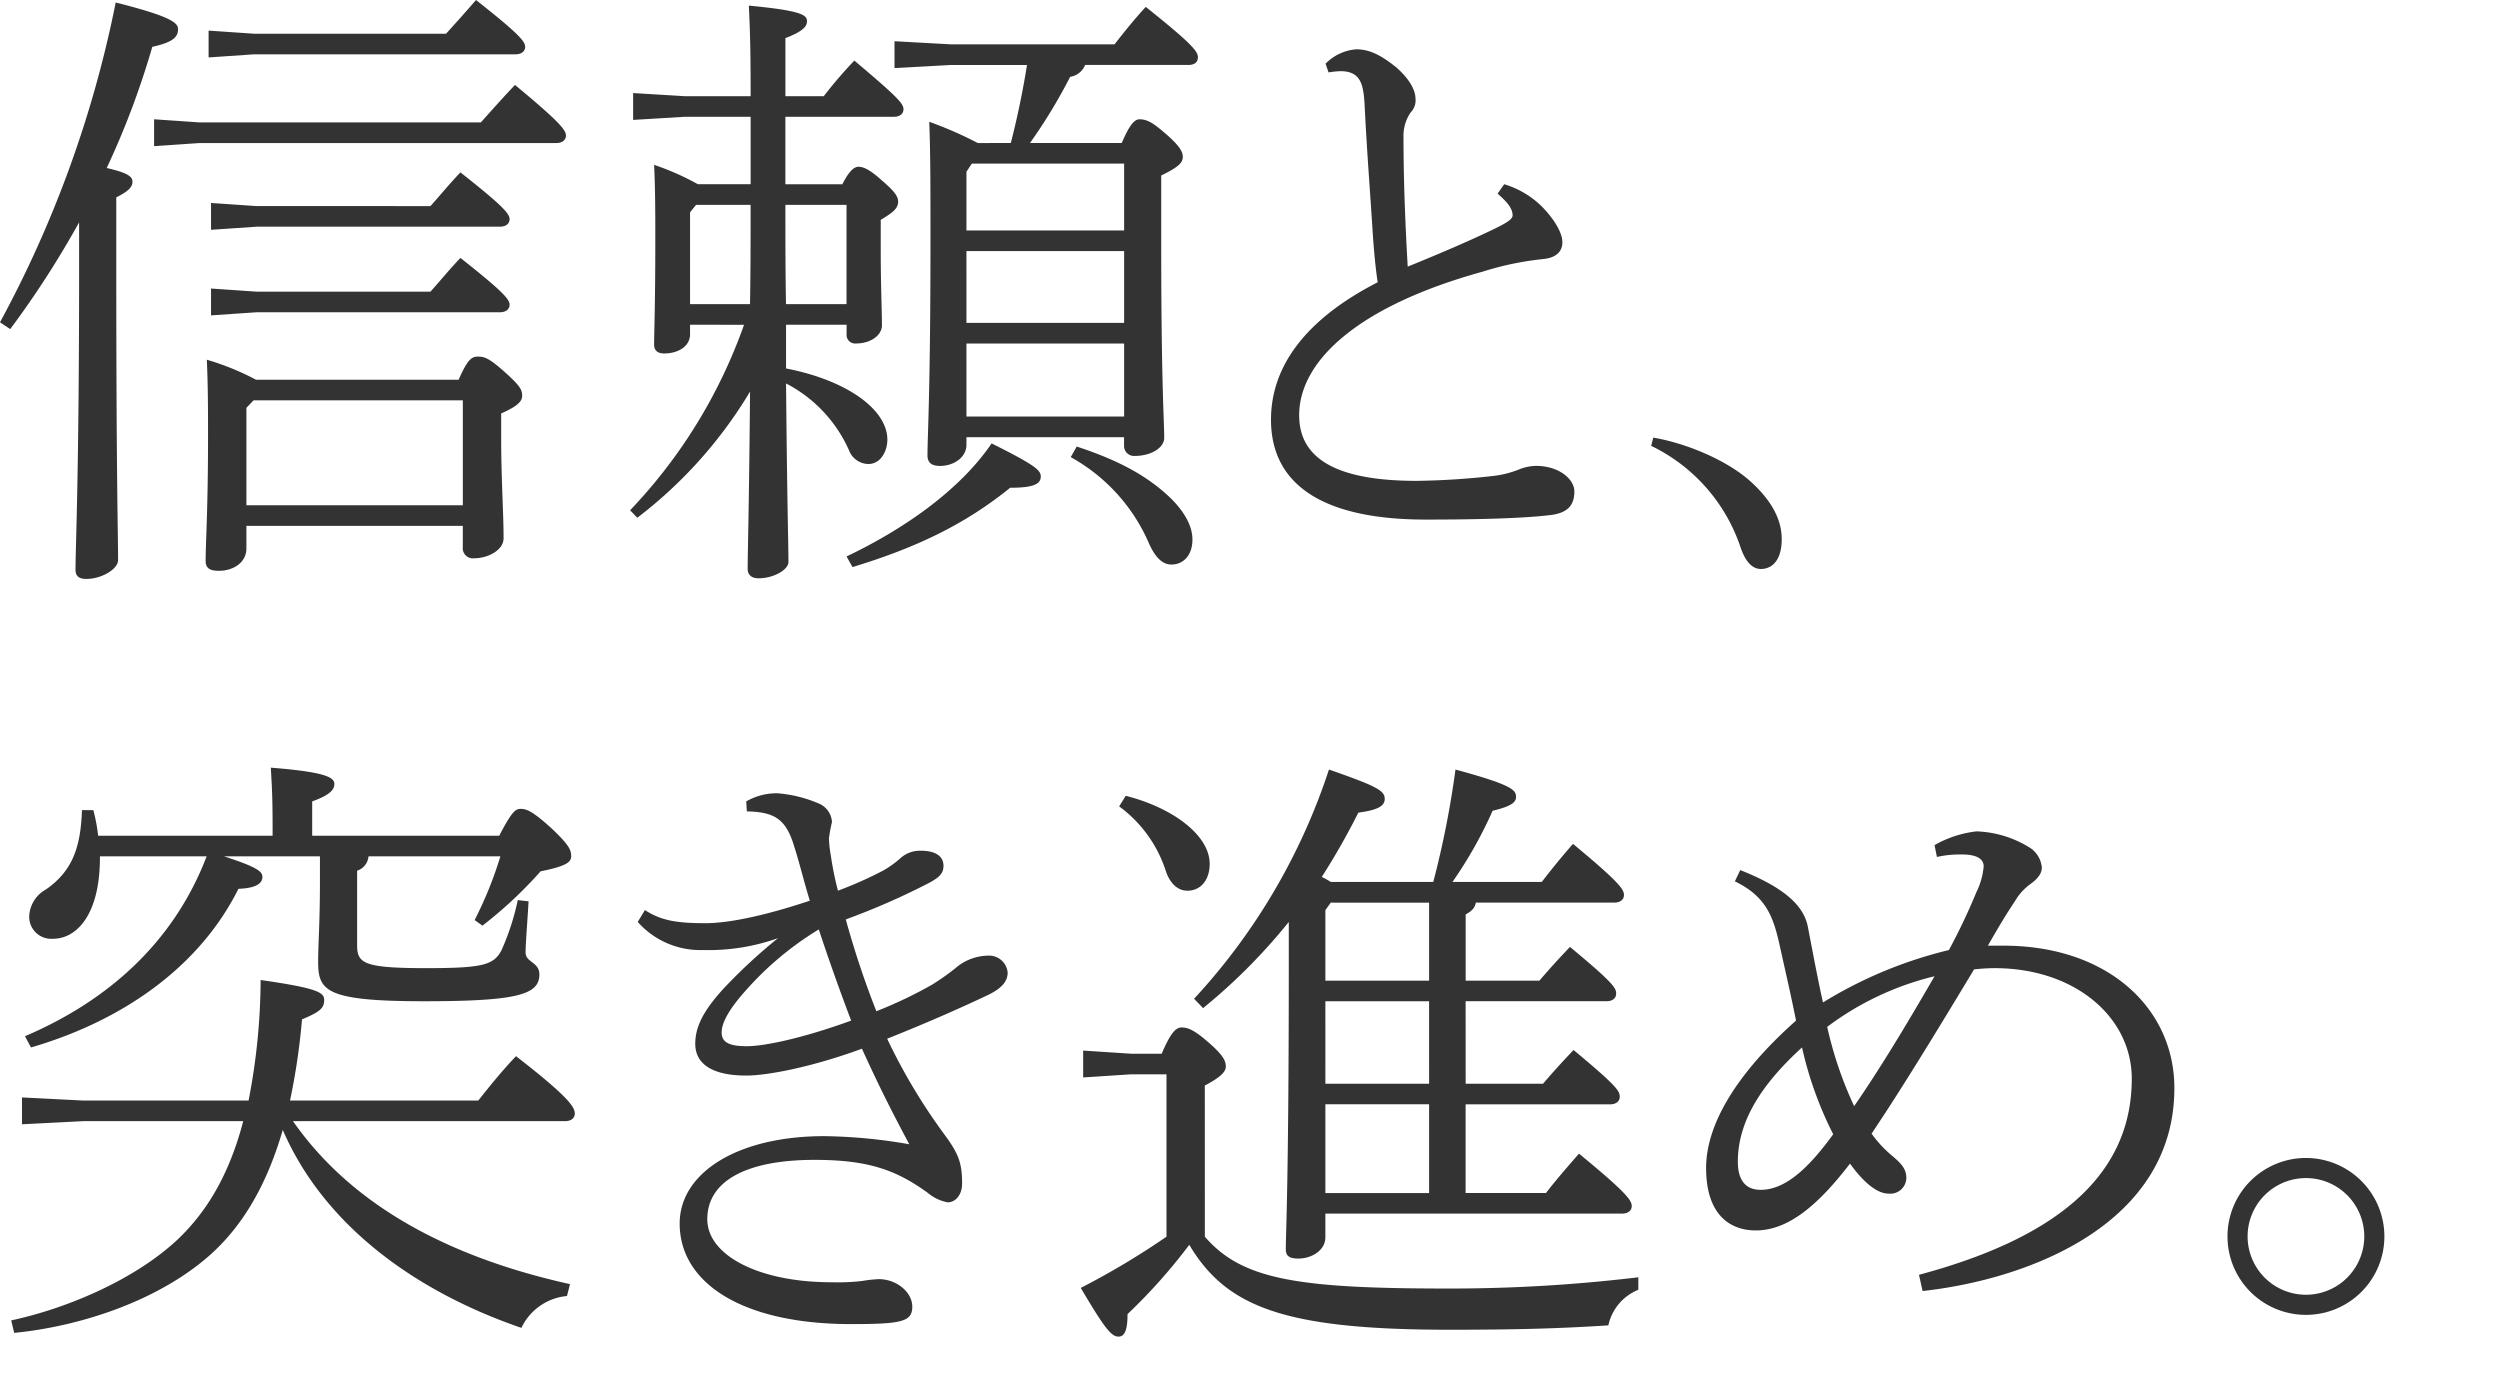 <svg xmlns="http://www.w3.org/2000/svg" width="320.376" height="176.102" viewBox="0 0 320.376 176.102"><defs><clipPath id="a"><path data-name="長方形 18" fill="none" d="M0 0h62.347v74.192H0z"/></clipPath><clipPath id="b"><path data-name="長方形 19" fill="#333" d="M0 0h320.376v176.102H0z"/></clipPath></defs><g data-name="グループ 195"><g data-name="グループ 12"><g data-name="グループ 8"><g data-name="グループ 7" clip-path="url(#a)" transform="translate(200.569)"><path data-name="パス 16" d="M11.296 56.083c4.29.72 9.492 2.935 12.442 5.592 2.575 2.325 4.022 4.761 4.022 7.419 0 2.492-1.073 3.821-2.682 3.821-1.126 0-1.984-1-2.574-2.713a22.3 22.3 0 00-11.477-13.067z" fill="#333"/></g></g><g data-name="グループ 10"><g data-name="グループ 9" clip-path="url(#b)" fill="#333"><path data-name="パス 17" d="M0 41.3A145.62 145.62 0 0014.828.32c7.3 1.841 7.99 2.642 7.99 3.441 0 1.041-.768 1.681-3.3 2.241a105.975 105.975 0 01-5.842 15.528c2.765.64 3.3 1.12 3.3 1.761s-.461 1.2-2.074 2v9.043c0 27.132.23 33.855.23 37.456 0 1.121-2.075 2.4-4.072 2.4-1 0-1.383-.4-1.383-1.2 0-3.041.461-11.925.461-38.656v-5.842a120.612 120.612 0 01-8.832 13.686zm61.618-25.613c1.229-1.361 2.919-3.281 4.379-4.8 5.609 4.642 6.531 5.762 6.531 6.483 0 .56-.461.96-1.229.96H25.585l-5.839.4v-3.443l5.839.4zm-2.842 32.974c1.152-2.641 1.69-2.961 2.458-2.961.845 0 1.383.16 3.3 1.841 2.152 1.921 2.382 2.4 2.382 3.2 0 .72-.691 1.361-2.689 2.24v3.2c0 5.2.307 9.444.307 12.8 0 1.521-2 2.562-3.765 2.562a1.3 1.3 0 01-1.46-1.441v-2.713H31.577v2.881c0 1.841-1.69 2.881-3.534 2.881-1.229 0-1.69-.4-1.69-1.28 0-2.4.307-6.483.307-15.927 0-3.522 0-6.243-.153-9.844a33.5 33.5 0 016.3 2.561zM57.162 4.322C58.392 2.962 59.621 1.6 61 0c5.377 4.242 6.3 5.283 6.3 6 0 .56-.461.96-1.229.96h-33.5l-5.839.4V3.922l5.839.4zm-2 22.09c1.229-1.361 2.459-2.881 3.842-4.322 5.378 4.241 6.3 5.282 6.3 6 0 .56-.461.96-1.229.96H32.883l-5.839.4v-3.439l5.839.4zm0 10.965c1.229-1.361 2.459-2.882 3.842-4.322 5.378 4.242 6.3 5.282 6.3 6 0 .561-.461.961-1.229.961H32.883l-5.839.4v-3.441l5.839.4zM32.5 51.3l-.922.961v12.486h27.735V51.3z"/><path data-name="パス 18" d="M88.431 41.618v1.2c0 1.681-1.69 2.48-3.3 2.48-.768 0-1.306-.32-1.306-1.12 0-1.441.153-5.282.153-13.206 0-3.441 0-6.643-.153-9.844a33.207 33.207 0 015.608 2.481h6.761v-8.642h-8.451l-6.607.4v-3.441l6.607.4h8.451c0-6.082-.077-8.4-.23-11.605 6.761.64 7.453 1.2 7.453 2 0 .64-.461 1.28-2.766 2.161v7.443h4.917a56.258 56.258 0 013.915-4.561c5.609 4.722 6.3 5.523 6.3 6.243 0 .56-.461.96-1.229.96h-13.907v8.643h7.3c.614-1.2 1.306-2.24 2.074-2.24.845 0 1.844.72 3 1.76 1.691 1.441 2.075 2.081 2.075 2.722 0 .96-.922 1.521-2.229 2.321v4.077c0 4.322.153 7.363.153 9.444 0 1.28-1.46 2.322-3.3 2.322a1.1 1.1 0 01-1.229-1.2v-1.2h-7.759v5.6c7.836 1.521 12.984 5.282 12.984 9.124 0 1.361-.768 3.122-2.459 3.122a2.7 2.7 0 01-2.458-1.761 17.777 17.777 0 00-8.067-8.563c.153 16.408.307 20.569.307 22.89 0 .96-1.844 2.08-3.842 2.08-.922 0-1.383-.481-1.383-1.2 0-2.24.154-6.242.307-22.728A57.385 57.385 0 0181.67 66.35l-.922-.96a66.507 66.507 0 0014.6-23.77zm7.683-2.641c.077-4.241.077-8.483.077-12.726h-6.992l-.768.961v11.765zm12.37 0V26.25h-7.836c0 4.242 0 8.485.077 12.726zm0 32.334c7.222-3.442 14.444-8.4 18.593-14.486 5.609 2.8 6.3 3.441 6.3 4.241 0 .961-.922 1.441-3.919 1.441-5.839 4.722-12.062 7.684-20.207 10.164zm21.052-52.983a110.073 110.073 0 002.075-10h-9.758l-7.222.4V5.283l7.222.4h20.975c1.306-1.68 2.535-3.2 4-4.8 6.223 4.961 6.684 5.762 6.684 6.482 0 .56-.384.96-1.229.96h-13.22a2.489 2.489 0 01-1.921 1.521 68.937 68.937 0 01-5.148 8.483h11.755c1-2.321 1.614-3.041 2.3-3.041 1.076 0 1.921.64 3.228 1.761 1.767 1.521 2.3 2.322 2.3 3.042s-.46 1.28-2.765 2.4v8.724c0 18.087.384 22.73.384 24.891 0 1.28-1.691 2.321-3.765 2.321a1.279 1.279 0 01-1.383-1.28v-1.12H123.85v.96c0 1.681-1.69 2.722-3.38 2.722-1.152 0-1.614-.48-1.614-1.361 0-2.4.384-8.323.384-27.371 0-7.123 0-11.2-.154-15.367a49.661 49.661 0 016.223 2.721zm-5.685 3.682v7.523h20.206v-8.564h-19.516zm0 19.368h20.206v-9.2H123.85zm0 12.005h20.206V44.02H123.85zm14.132 3.842c4.61 1.521 8.3 3.281 11.371 6 2 1.76 3.457 3.841 3.457 5.922 0 2-1.152 3.2-2.689 3.2-1.229 0-2.151-1.039-2.919-2.8a23.073 23.073 0 00-9.988-10.965z"/><path data-name="パス 19" d="M192.765 23.61a11.625 11.625 0 014.687 2.721c1.229 1.2 2.766 3.2 2.766 4.722 0 1.04-.615 2-2.613 2.161a38.744 38.744 0 00-7.605 1.6c-15.674 4.322-23.511 11.284-23.511 18.408 0 5.762 5.148 8.4 15.059 8.4a97.841 97.841 0 009.911-.64 12.944 12.944 0 003.15-.8 6.048 6.048 0 012.228-.48c2.92 0 4.918 1.68 4.918 3.281 0 1.76-.845 2.8-3.227 3.041-4.072.481-11.063.561-15.827.561-13.061 0-19.822-4.4-19.822-12.806 0-6.723 4.3-12.806 13.676-17.607-.23-1.361-.461-3.761-.614-5.922-.307-4.963-.768-10.725-1.075-16.968-.154-2.4-.461-4.161-3.073-4.161a11.182 11.182 0 00-1.537.159l-.384-1.12a6.192 6.192 0 013.918-1.841c1.614 0 3.073.64 5.148 2.321 1.921 1.681 2.458 3.122 2.458 4a2.175 2.175 0 01-.614 1.761 5.315 5.315 0 00-.922 3.281c0 5.523.231 11.044.538 16.487 4.533-1.841 7.837-3.281 10.526-4.562 1.844-.881 2.919-1.441 2.919-2 0-1.12-1.152-2.081-1.921-2.8z"/><g data-name="グループ 118"><path data-name="パス 20" d="M72.658 166.086a7.187 7.187 0 00-5.84 4.082c-14.444-4.962-25.584-13.766-30.579-25.371-2 6.883-5.147 12.645-10.141 16.727-6.608 5.443-16.135 8.484-24.279 9.284l-.384-1.6c7.453-1.6 15.981-5.362 21.283-10.325 3.995-3.761 6.761-8.724 8.451-15.206H10.655l-7.837.4v-3.442l7.837.4h21.2a82.135 82.135 0 001.545-15.446c7.3 1.041 8.145 1.6 8.145 2.561 0 1.041-.538 1.521-2.843 2.482a84.007 84.007 0 01-1.537 10.4H61.29c1.537-1.921 3-3.761 4.84-5.682 6.915 5.363 7.53 6.563 7.53 7.363 0 .56-.461.96-1.229.96H37.546c6.915 9.924 18.516 17.127 35.5 20.889zm-59.852-56.344v.16c0 7.443-3.073 10.4-5.992 10.4a2.828 2.828 0 01-3.074-2.8 4.124 4.124 0 012.152-3.521c3.457-2.4 4.456-5.523 4.61-10.165h1.46a22.447 22.447 0 01.614 3.281h22.358v-.72c0-4.082-.076-5.362-.23-8 7.146.56 8.144 1.28 8.144 2.081 0 .64-.384 1.361-2.842 2.241v4.4h23.971c1.69-3.281 2.151-3.441 2.765-3.441.691 0 1.46.24 3.919 2.481 2.3 2.161 2.535 2.8 2.535 3.6s-.768 1.28-3.918 1.921a54.084 54.084 0 01-7.453 6.963l-1-.72a49.656 49.656 0 003.3-8.164h-16.9a2.114 2.114 0 01-1.46 1.841v9.527c0 2.321.768 2.961 8.835 2.961 7.3 0 8.682-.4 9.681-2.321a31.79 31.79 0 002.074-6.4l1.383.159c-.154 2.641-.384 5.443-.384 6.563 0 1.28 1.767 1.2 1.767 2.8 0 2.561-2.689 3.441-14.751 3.441-12.754 0-13.6-1.361-13.6-5.122 0-2.241.23-4.882.23-10.165v-3.281H28.71c4.456 1.441 4.917 2 4.917 2.641 0 .881-.922 1.441-3.073 1.521-5.147 10.324-15.29 17.047-26.584 20.328l-.768-1.441c11.064-4.722 19.208-12.4 23.28-23.05z"/><path data-name="パス 21" d="M95.63 102.698a7.857 7.857 0 013.995-1.04 16.812 16.812 0 015.225 1.28 2.743 2.743 0 011.767 2.4 20.208 20.208 0 00-.384 2.081 14.11 14.11 0 00.23 2.161 40.964 40.964 0 00.922 4.562 50.3 50.3 0 005.762-2.561 13.244 13.244 0 002.152-1.521 3.734 3.734 0 012.689-1.04c2.152 0 2.92.88 2.92 1.921 0 .88-.384 1.441-1.921 2.241a91.36 91.36 0 01-10.6 4.642 116.384 116.384 0 003.919 11.765 56.056 56.056 0 007.068-3.361 30.829 30.829 0 003.074-2.161 6.5 6.5 0 014.149-1.6 2.386 2.386 0 012.535 2.16c0 1.041-.614 2-2.689 2.962-3.38 1.6-7.53 3.441-12.754 5.523a74.6 74.6 0 007.376 12.325c1.767 2.4 2.229 3.6 2.229 6.243 0 1.441-.845 2.4-1.844 2.4a5.47 5.47 0 01-2.536-1.2c-4.072-2.961-7.683-4.242-14.52-4.242-8.913 0-13.753 2.8-13.753 7.6 0 4.642 6.607 8.083 15.9 8.083a27.373 27.373 0 003.918-.16 17.724 17.724 0 012.151-.239c2.3 0 4.3 1.68 4.3 3.521 0 1.921-1.306 2.241-7.836 2.241-13.983 0-21.974-5.282-21.974-12.886 0-6.482 7.376-11.2 18.517-11.2a67.092 67.092 0 0110.909 1.04c-2.228-4.162-3.918-7.523-6.069-12.245-6.3 2.32-12.063 3.441-14.828 3.441-4.149 0-6.531-1.361-6.531-4.082 0-2.4 1.306-4.482 3.534-6.963a68.821 68.821 0 017.068-6.563 26.548 26.548 0 01-9.6 1.521 10.706 10.706 0 01-8.375-3.6l.922-1.521c2.075 1.361 4.149 1.681 7.76 1.681 2.688 0 7.145-.8 13.368-2.882-.846-2.8-1.306-4.8-2-6.963-1.076-3.6-2.612-4.4-6.069-4.482zm-.077 24.251c-2.075 2.322-3.073 4.082-3.073 5.362 0 1.2.845 1.761 3.227 1.761s7.453-1.12 13.369-3.281a285.262 285.262 0 01-4.149-11.685 40.612 40.612 0 00-9.373 7.843"/><path data-name="パス 22" d="M154.403 158.483c4.764 5.523 11.909 6.643 31.194 6.643a202.228 202.228 0 0024.356-1.441v1.6a6.366 6.366 0 00-3.842 4.562c-6.223.4-11.755.56-20.284.56-21.205 0-28.658-2.882-33.421-10.885a71.645 71.645 0 01-7.913 8.884c0 1.681-.231 2.881-1.153 2.881s-1.767-1.04-4.84-6.242a99.289 99.289 0 0010.986-6.563v-20.808h-4.533l-6.146.4v-3.441l6.146.4h3.918c1.152-2.722 1.844-3.362 2.535-3.362.768 0 1.536.241 3.38 1.841 2.152 1.841 2.3 2.562 2.3 3.2 0 .56-.537 1.28-2.689 2.4zm-10.141-56.5c5.993 1.514 10.758 5.038 10.758 8.72 0 2.16-1.229 3.441-2.843 3.441-1.383 0-2.3-1.121-2.765-2.482a16.521 16.521 0 00-5.992-8.322zm43.563 36.9h9.911q1.844-2.161 3.919-4.322c5.685 4.722 5.915 5.282 5.915 6 0 .56-.461.96-1.229.96H187.82v11.36h10.3c1.229-1.6 2.689-3.282 4.226-5.042 6.146 5.042 6.761 6 6.761 6.723 0 .56-.461.96-1.23.96h-38.03v3.041c0 1.681-1.767 2.722-3.457 2.722-1.152 0-1.614-.321-1.614-1.2 0-2.161.384-8.565.384-37.3v-4.639a73.786 73.786 0 01-10.987 11.045l-1.152-1.2a79.752 79.752 0 0017.286-29.373c6.224 2.161 7.146 2.721 7.146 3.761 0 .96-1 1.441-3.382 1.761a90.392 90.392 0 01-4.686 8.243 8.42 8.42 0 011.152.64h13.138a119.329 119.329 0 002.845-14.405c7.376 2 7.76 2.641 7.76 3.521 0 .72-.691 1.2-3 1.761a54.723 54.723 0 01-5.147 9.124h11.447a94.774 94.774 0 014-4.881c5.992 4.961 6.531 5.842 6.531 6.563 0 .56-.461.96-1.229.96h-17.751c-.154.8-.615 1.121-1.306 1.521v8.483h9.45q1.844-2.161 3.919-4.322c5.685 4.722 5.915 5.283 5.915 6 0 .56-.461.96-1.229.96h-18.06zm-17.287-23.21l-.691.961v9.043h13.291v-10zm-.691 23.21h13.291V128.31h-13.291zm0 14.006h13.291v-11.373h-13.291z"/><path data-name="パス 23" d="M223.013 111.503c6.07 2.4 8.222 4.8 8.683 7.363.691 3.6 1.306 6.883 1.92 9.6a55.484 55.484 0 0116.135-6.716 77.549 77.549 0 003.536-7.446 9.23 9.23 0 00.922-3.281c0-.88-.768-1.521-2.766-1.521h-.307a12.968 12.968 0 00-2.919.32l-.307-1.521a14.1 14.1 0 015.377-1.76 13.687 13.687 0 016.685 2 3.359 3.359 0 011.69 2.641c0 .64-.384 1.361-1.537 2.161a7.161 7.161 0 00-1.921 2.161c-1.229 1.841-2.075 3.281-3.457 5.683h2c13.446 0 21.9 8.083 21.9 18.248 0 17.367-18.516 24.49-32.268 26.011l-.461-2.081c16.74-4.482 27.269-12.165 27.269-25.131 0-7.844-7.222-14.166-17.595-14.166a25.551 25.551 0 00-2.612.16c-5.07 8.4-9.373 15.447-13.138 21.049a15.1 15.1 0 002.69 2.881c.922.8 1.767 1.521 1.767 2.8a2.051 2.051 0 01-2.305 2c-1.69 0-3.534-1.921-4.917-3.841-3.995 5.2-7.836 8.563-12.062 8.563-3.534 0-6.377-2.241-6.377-8 0-6.243 4.84-12.966 11.525-18.889-.692-3.441-1.306-6.082-2-9.2-.845-3.922-1.69-6.643-5.84-8.644zm7.914 22.729c-6.07 5.523-8.222 10.245-8.222 14.646 0 2.161.845 3.6 2.92 3.6 3.227 0 6.223-2.882 9.3-7.123a47.453 47.453 0 01-3.995-11.125m3.226-2.641a48.955 48.955 0 003.457 10.165c3.3-4.8 6.454-10 10.3-16.647a37.569 37.569 0 00-13.753 6.483"/><path data-name="パス 24" d="M305.56 158.447a10.053 10.053 0 11-10.054-10.052 10.065 10.065 0 0110.054 10.052m-17.528 0a7.475 7.475 0 1014.95 0 7.475 7.475 0 10-14.95 0"/></g></g></g></g></g></svg>